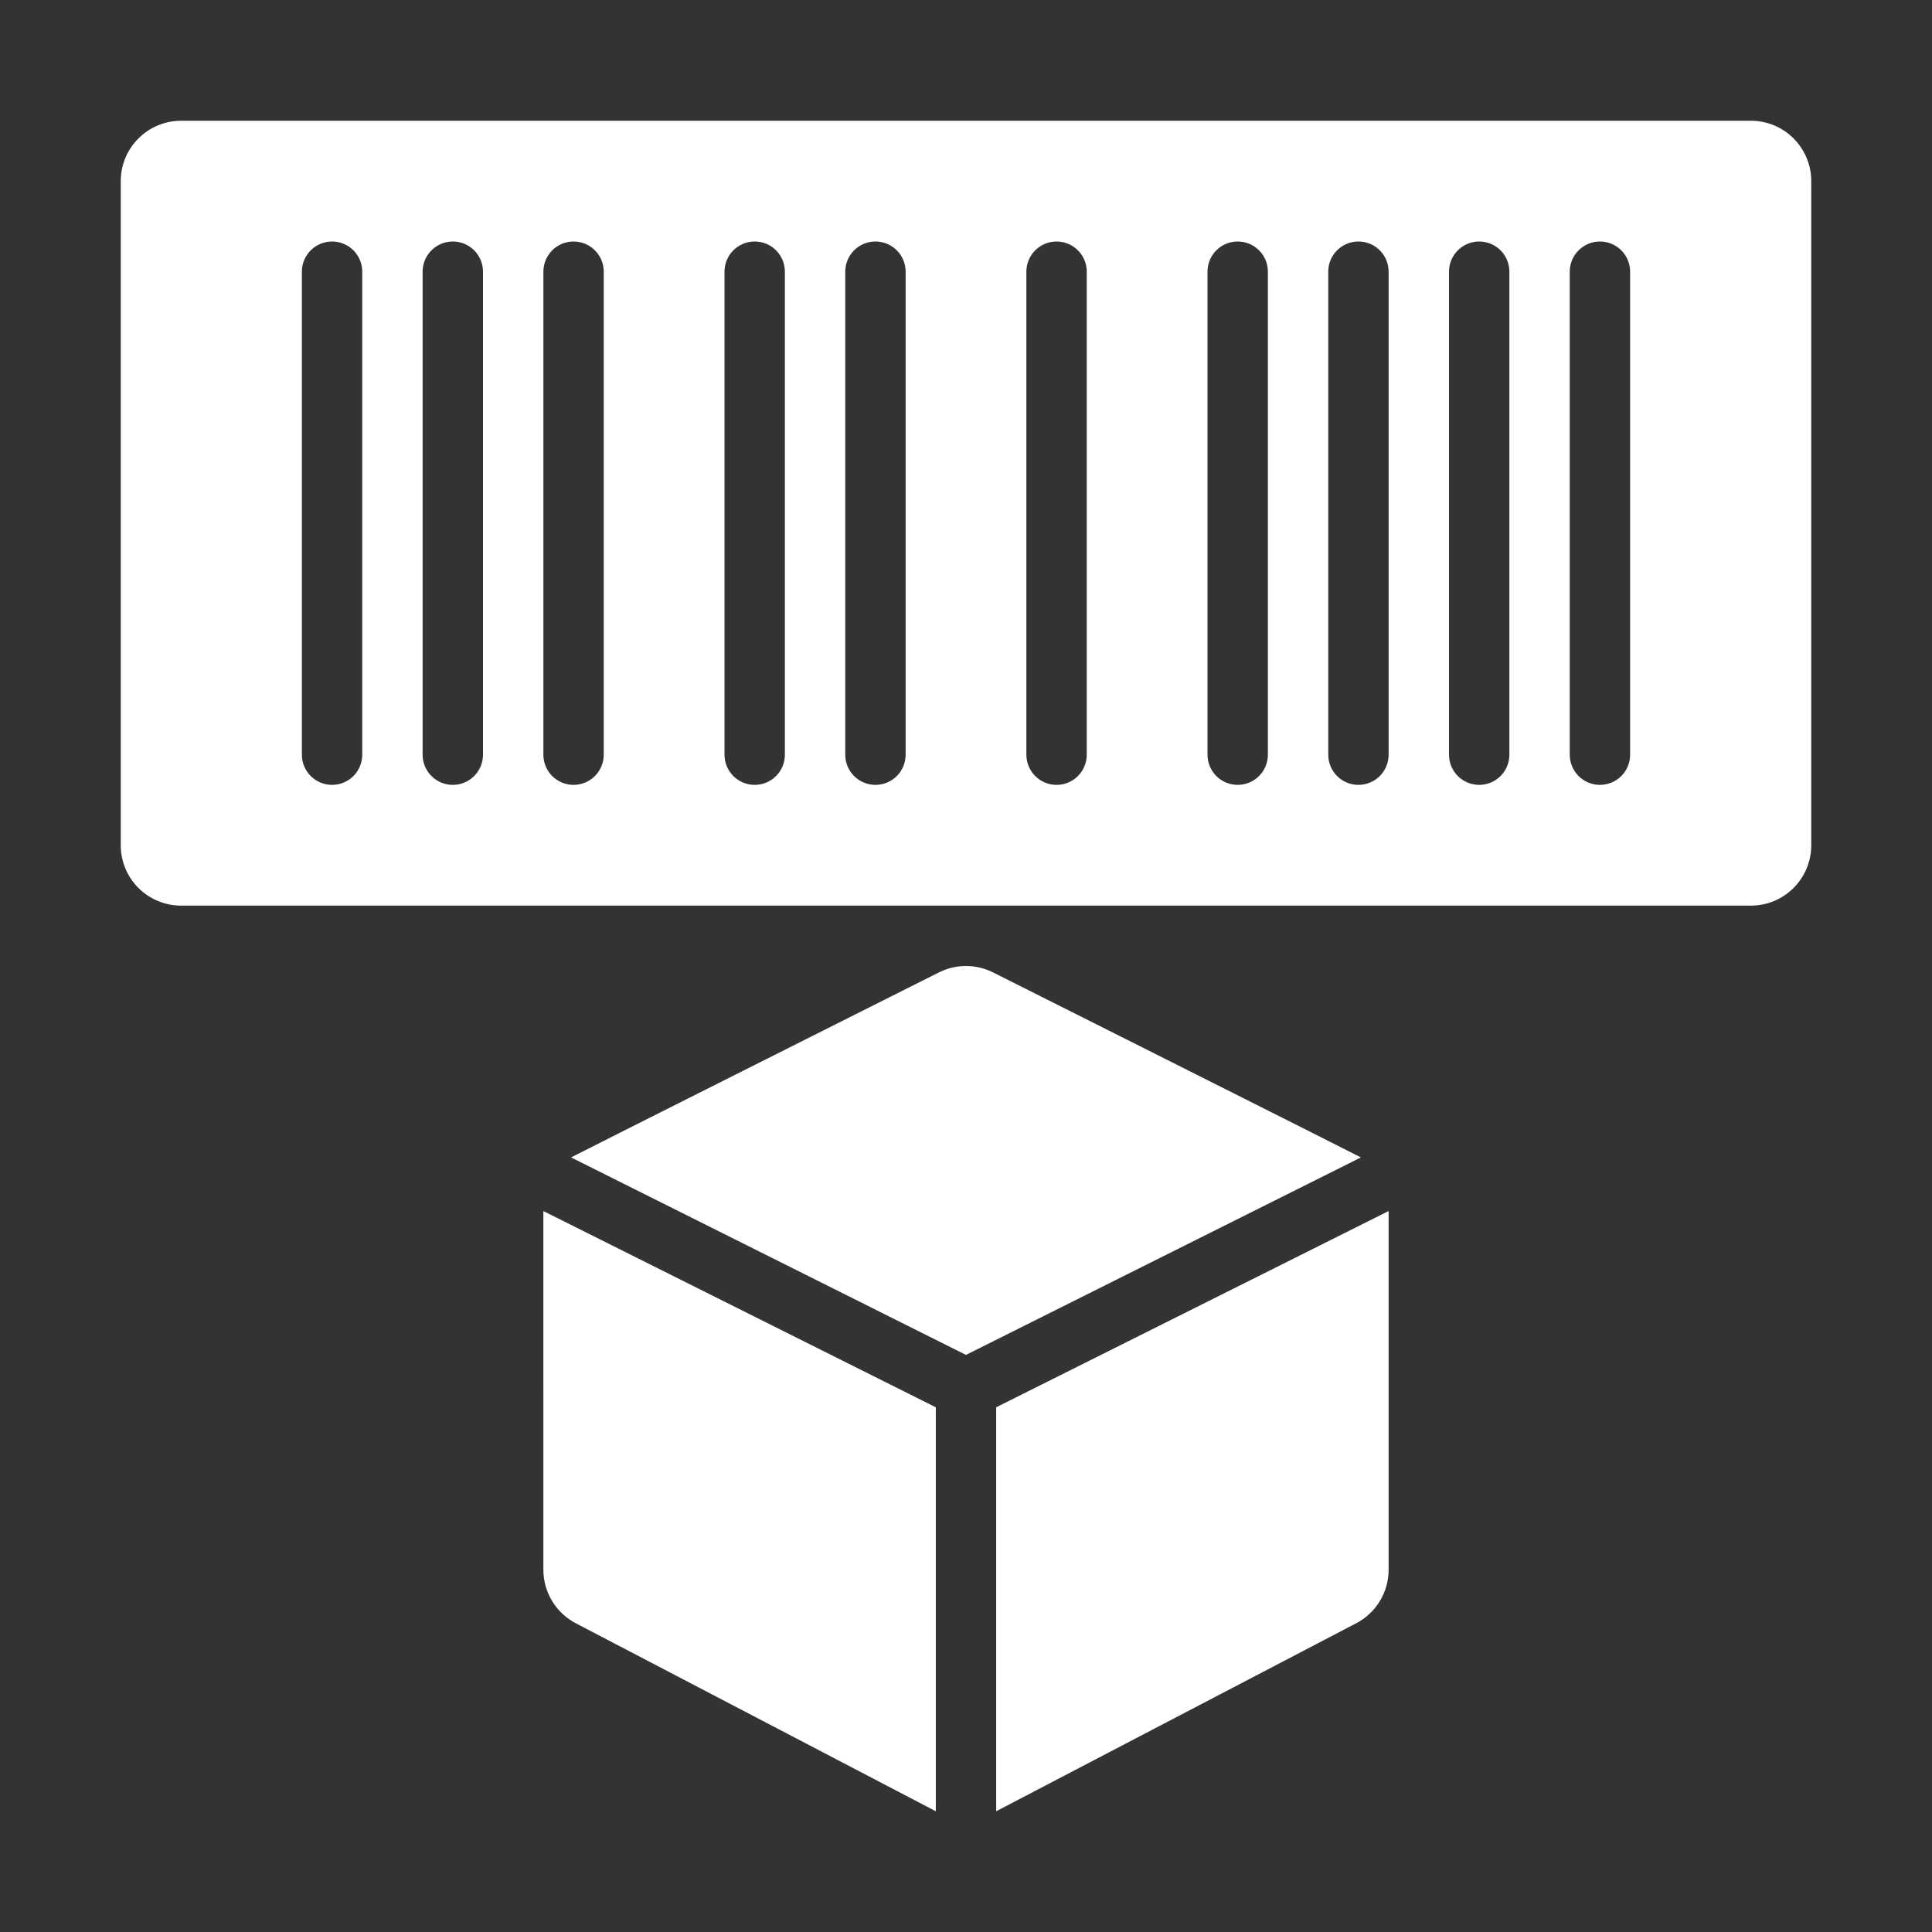 <?xml version="1.0" encoding="UTF-8"?>
<svg width="1200pt" height="1200pt" version="1.1" viewBox="0 0 1200 1200" xmlns="http://www.w3.org/2000/svg">
 <rect x="0" y="0" width="1200" height="1200" fill="#333333" stroke="none"/>
 <g fill="#fff">
  <path d="m1087.5 75h-975c-20.711 0-37.5 16.789-37.5 37.5v412.5c0 20.711 16.789 37.5 37.5 37.5h975c20.711 0 37.5-16.789 37.5-37.5v-412.5c0-20.711-16.789-37.5-37.5-37.5zm-862.5 393.75c0 10.363-8.387 18.75-18.75 18.75s-18.75-8.387-18.75-18.75v-300c0-10.363 8.387-18.75 18.75-18.75s18.75 8.387 18.75 18.75zm75 0c0 10.363-8.387 18.75-18.75 18.75s-18.75-8.387-18.75-18.75v-300c0-10.363 8.387-18.75 18.75-18.75s18.75 8.387 18.75 18.75zm75 0c0 10.363-8.387 18.75-18.75 18.75s-18.75-8.387-18.75-18.75v-300c0-10.363 8.387-18.75 18.75-18.75s18.75 8.387 18.75 18.75zm112.5 0c0 10.363-8.387 18.75-18.75 18.75s-18.75-8.387-18.75-18.75v-300c0-10.363 8.387-18.75 18.75-18.75s18.75 8.387 18.75 18.75zm75 0c0 10.363-8.387 18.75-18.75 18.75s-18.75-8.387-18.75-18.75v-300c0-10.363 8.387-18.75 18.75-18.75s18.75 8.387 18.75 18.75zm112.5 0c0 10.363-8.387 18.75-18.75 18.75s-18.75-8.387-18.75-18.75v-300c0-10.363 8.387-18.75 18.75-18.75s18.75 8.387 18.75 18.75zm112.5 0c0 10.363-8.387 18.75-18.75 18.75s-18.75-8.387-18.75-18.75v-300c0-10.363 8.387-18.75 18.75-18.75s18.75 8.387 18.75 18.75zm75 0c0 10.363-8.387 18.75-18.75 18.75s-18.75-8.387-18.75-18.75v-300c0-10.363 8.387-18.75 18.75-18.75s18.75 8.387 18.75 18.75zm75 0c0 10.363-8.387 18.75-18.75 18.75s-18.75-8.387-18.75-18.75v-300c0-10.363 8.387-18.75 18.75-18.75s18.75 8.387 18.75 18.75zm75 0c0 10.363-8.387 18.75-18.75 18.75s-18.75-8.387-18.75-18.75v-300c0-10.363 8.387-18.75 18.75-18.75s18.75 8.387 18.75 18.75z"/>
  <path d="m337.5 975c0 14.211 8.02 27.172 20.727 33.547l223.02 116.45v-250.91l-243.75-121.88z"/>
  <path d="m616.77 603.96c-10.547-5.273-23-5.273-33.547 0 0 0-227.32 114.14-228.53 114.93l245.3 122.66 245.3-122.66c-1.203-0.789-228.53-114.93-228.53-114.93z"/>
  <path d="m618.75 1125 223.02-116.46c12.707-6.371 20.727-19.332 20.727-33.543v-222.79l-243.75 121.88z"/>
 </g>
</svg>
